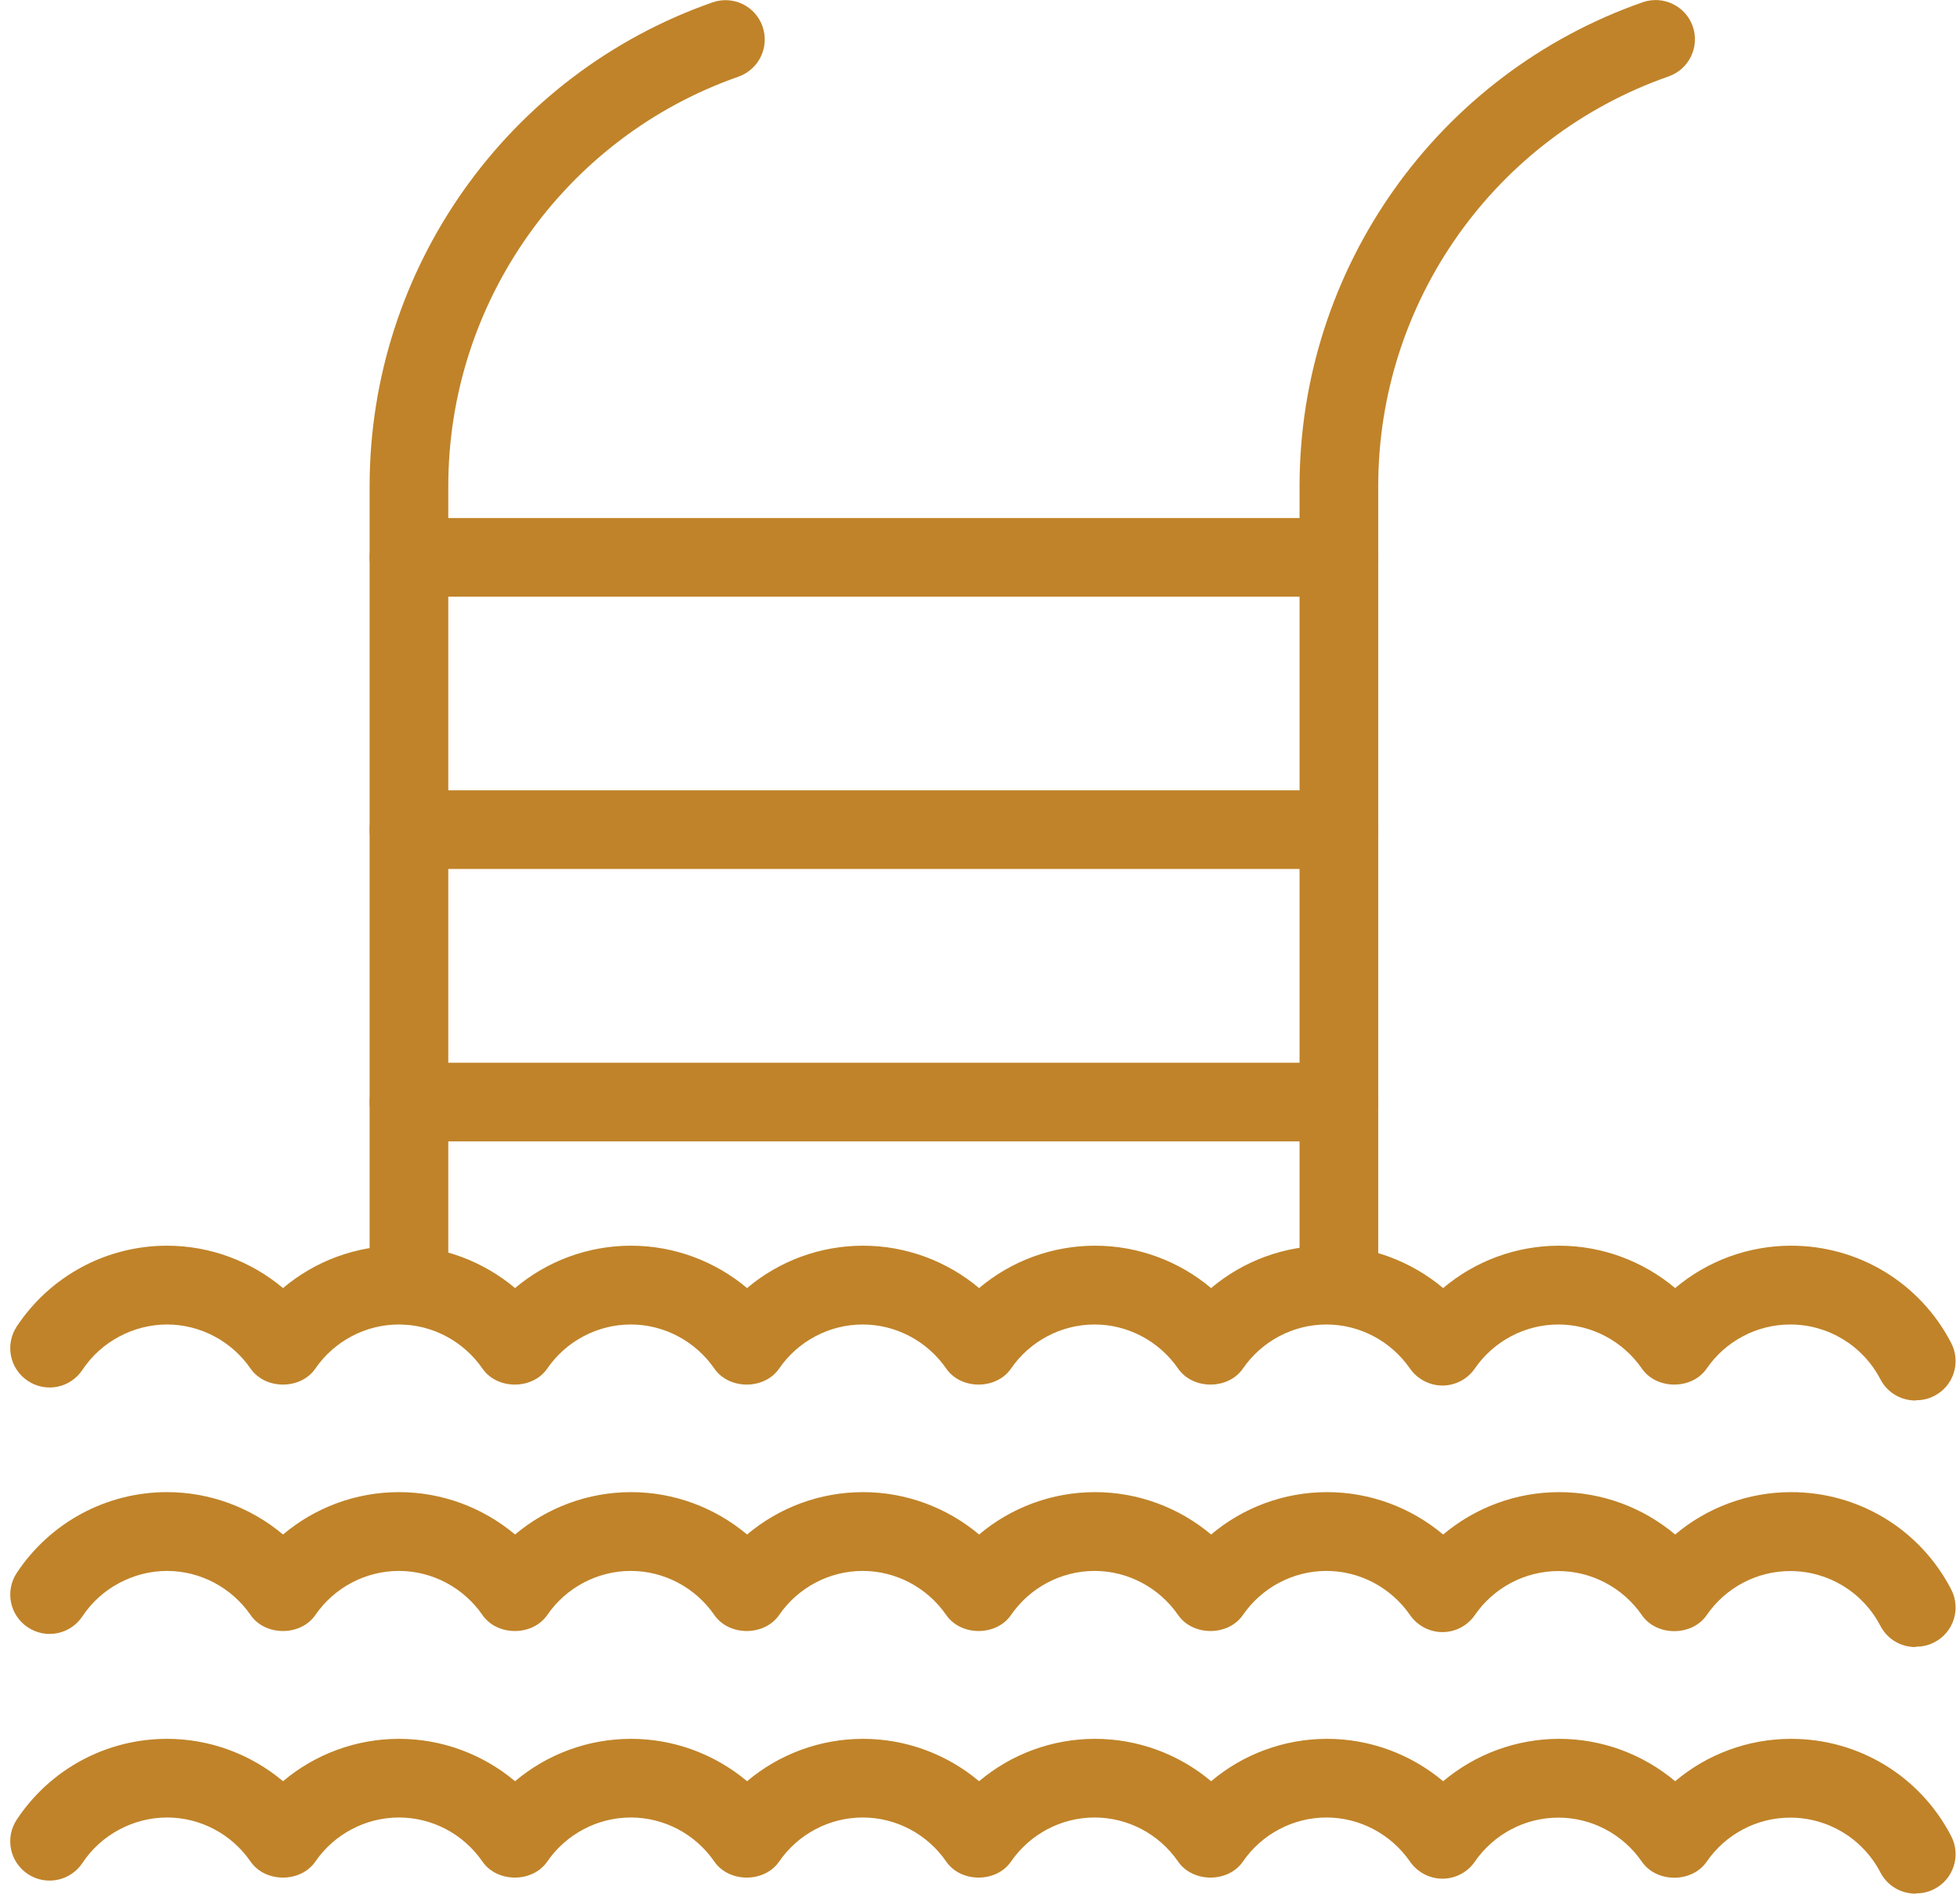 <svg xmlns="http://www.w3.org/2000/svg" id="River_Lounge" viewBox="0 0 148 143"><defs><style>.cls-1{fill:#c08329;}</style></defs><path class="cls-1" d="m30.88,100.03c-1.64,0-2.97-1.33-2.97-2.97v-60.35C27.91,20.28,38.32,5.6,53.8.18c1.55-.54,3.24.27,3.78,1.82.54,1.55-.27,3.24-1.82,3.79-13.11,4.59-21.91,17.02-21.91,30.92v60.35c0,1.64-1.33,2.97-2.97,2.97Z"></path><path class="cls-1" d="m101.1,100.03c-1.64,0-2.97-1.33-2.97-2.97v-60.35c0-16.44,10.41-31.12,25.91-36.54,1.55-.54,3.24.28,3.78,1.82.54,1.55-.28,3.24-1.82,3.78-13.12,4.58-21.93,17.01-21.93,30.93v60.35c0,1.64-1.33,2.97-2.97,2.97Z"></path><path class="cls-1" d="m101.1,86.19H30.88c-1.64,0-2.97-1.33-2.97-2.97s1.33-2.97,2.97-2.97h70.22c1.64,0,2.97,1.33,2.97,2.97s-1.33,2.97-2.97,2.97Z"></path><path class="cls-1" d="m101.1,65.62H30.88c-1.64,0-2.97-1.33-2.97-2.97s1.33-2.97,2.97-2.97h70.22c1.64,0,2.97,1.33,2.97,2.97s-1.33,2.97-2.97,2.97Z"></path><path class="cls-1" d="m101.1,45.06H30.88c-1.64,0-2.97-1.33-2.97-2.97s1.33-2.97,2.97-2.97h70.22c1.64,0,2.97,1.33,2.97,2.97s-1.33,2.97-2.97,2.97Z"></path><path class="cls-1" d="m144.63,105.76c-1.07,0-2.11-.58-2.64-1.6-1.33-2.55-3.94-4.14-6.81-4.14-2.52,0-4.88,1.25-6.31,3.33-1.11,1.61-3.78,1.61-4.89,0-1.44-2.08-3.8-3.33-6.31-3.33s-4.88,1.25-6.31,3.33c-.55.8-1.47,1.28-2.44,1.28s-1.89-.48-2.45-1.28c-1.44-2.08-3.8-3.33-6.31-3.33s-4.88,1.25-6.31,3.33c-1.11,1.61-3.78,1.61-4.89,0-1.44-2.08-3.8-3.33-6.31-3.33s-4.88,1.25-6.31,3.33c-1.11,1.61-3.78,1.61-4.89,0-1.44-2.08-3.8-3.33-6.31-3.33s-4.88,1.25-6.31,3.33c-1.11,1.61-3.78,1.61-4.89,0-1.44-2.08-3.8-3.33-6.31-3.33s-4.88,1.25-6.31,3.33c-1.11,1.61-3.78,1.61-4.89,0-1.44-2.08-3.8-3.33-6.31-3.33s-4.88,1.25-6.31,3.33c-1.11,1.61-3.78,1.61-4.89,0-1.44-2.08-3.8-3.33-6.31-3.33s-4.97,1.28-6.39,3.43c-.91,1.37-2.75,1.74-4.12.83-1.37-.91-1.74-2.75-.83-4.12,2.53-3.81,6.77-6.09,11.34-6.09,3.24,0,6.33,1.16,8.76,3.2,2.43-2.05,5.52-3.2,8.76-3.2s6.33,1.16,8.76,3.2c2.43-2.05,5.52-3.2,8.76-3.2s6.33,1.16,8.76,3.2c2.43-2.05,5.52-3.2,8.76-3.2s6.33,1.16,8.76,3.2c2.43-2.05,5.52-3.2,8.76-3.2s6.33,1.16,8.76,3.2c2.43-2.05,5.52-3.2,8.76-3.2s6.33,1.16,8.76,3.2c2.43-2.05,5.52-3.2,8.76-3.2s6.33,1.16,8.76,3.2c2.43-2.05,5.52-3.2,8.76-3.2,5.1,0,9.73,2.81,12.08,7.34.76,1.46.19,3.25-1.27,4-.44.23-.9.33-1.37.33Z"></path><path class="cls-1" d="m144.63,124.38c-1.07,0-2.11-.58-2.64-1.6-1.33-2.55-3.94-4.14-6.81-4.14-2.52,0-4.88,1.25-6.31,3.33-1.11,1.61-3.78,1.61-4.89,0-1.44-2.08-3.8-3.33-6.31-3.33s-4.88,1.25-6.31,3.33c-.55.8-1.47,1.28-2.44,1.28s-1.89-.48-2.45-1.29c-1.44-2.08-3.8-3.33-6.31-3.33s-4.88,1.25-6.31,3.33c-1.11,1.61-3.78,1.61-4.89,0-1.44-2.08-3.8-3.33-6.31-3.33s-4.88,1.25-6.31,3.33c-1.11,1.61-3.78,1.61-4.89,0-1.44-2.08-3.8-3.33-6.31-3.33s-4.88,1.25-6.31,3.33c-1.11,1.61-3.78,1.61-4.89,0-1.44-2.08-3.8-3.33-6.31-3.33s-4.88,1.25-6.31,3.33c-1.11,1.61-3.78,1.61-4.89,0-1.44-2.08-3.8-3.33-6.31-3.33s-4.88,1.25-6.31,3.33c-1.11,1.61-3.78,1.61-4.89,0-1.44-2.08-3.8-3.33-6.31-3.33s-4.97,1.28-6.39,3.43c-.91,1.37-2.75,1.74-4.12.83-1.37-.91-1.74-2.75-.83-4.12,2.53-3.81,6.77-6.09,11.34-6.09,3.24,0,6.33,1.16,8.76,3.2,2.43-2.05,5.52-3.2,8.76-3.2s6.33,1.16,8.76,3.2c2.43-2.04,5.52-3.2,8.76-3.2s6.33,1.16,8.76,3.2c2.43-2.05,5.52-3.2,8.76-3.2s6.33,1.16,8.76,3.2c2.43-2.05,5.52-3.2,8.76-3.2s6.33,1.16,8.76,3.2c2.43-2.05,5.52-3.2,8.76-3.2s6.33,1.16,8.76,3.2c2.43-2.04,5.52-3.2,8.76-3.2s6.33,1.16,8.76,3.2c2.43-2.05,5.52-3.2,8.76-3.2,5.1,0,9.73,2.81,12.08,7.34.76,1.46.19,3.25-1.27,4-.44.23-.9.33-1.37.33Z"></path><path class="cls-1" d="m144.63,143c-1.07,0-2.11-.58-2.64-1.6-1.33-2.55-3.94-4.14-6.81-4.14-2.52,0-4.88,1.25-6.31,3.33-1.11,1.61-3.78,1.61-4.89,0-1.44-2.09-3.8-3.33-6.31-3.33s-4.88,1.25-6.31,3.33c-.55.8-1.47,1.28-2.44,1.28s-1.89-.48-2.45-1.29c-1.44-2.08-3.8-3.33-6.31-3.33s-4.88,1.25-6.31,3.33c-1.11,1.61-3.78,1.61-4.89,0-1.44-2.09-3.8-3.33-6.31-3.33s-4.88,1.25-6.31,3.33c-1.11,1.61-3.78,1.61-4.89,0-1.44-2.09-3.8-3.33-6.31-3.33s-4.88,1.25-6.31,3.33c-1.11,1.61-3.78,1.61-4.89,0-1.44-2.09-3.8-3.33-6.31-3.33s-4.88,1.25-6.31,3.33c-1.11,1.61-3.78,1.61-4.89,0-1.44-2.09-3.8-3.33-6.31-3.33s-4.88,1.25-6.31,3.33c-1.11,1.61-3.78,1.61-4.89,0-1.44-2.09-3.8-3.33-6.31-3.33s-4.97,1.28-6.39,3.44c-.91,1.36-2.75,1.74-4.12.83-1.37-.91-1.74-2.75-.83-4.12,2.53-3.81,6.77-6.09,11.34-6.09,3.24,0,6.33,1.16,8.76,3.2,2.43-2.05,5.52-3.2,8.76-3.2s6.33,1.16,8.76,3.2c2.43-2.05,5.52-3.2,8.76-3.2s6.33,1.16,8.76,3.2c2.43-2.05,5.52-3.2,8.76-3.2s6.33,1.16,8.76,3.2c2.43-2.05,5.52-3.2,8.76-3.2s6.33,1.16,8.76,3.2c2.43-2.05,5.52-3.2,8.76-3.2s6.33,1.16,8.76,3.2c2.43-2.04,5.52-3.2,8.76-3.2s6.33,1.16,8.76,3.2c2.43-2.05,5.52-3.2,8.76-3.2,5.1,0,9.73,2.81,12.08,7.34.76,1.45.19,3.25-1.27,4-.44.23-.91.33-1.37.33Z"></path></svg>